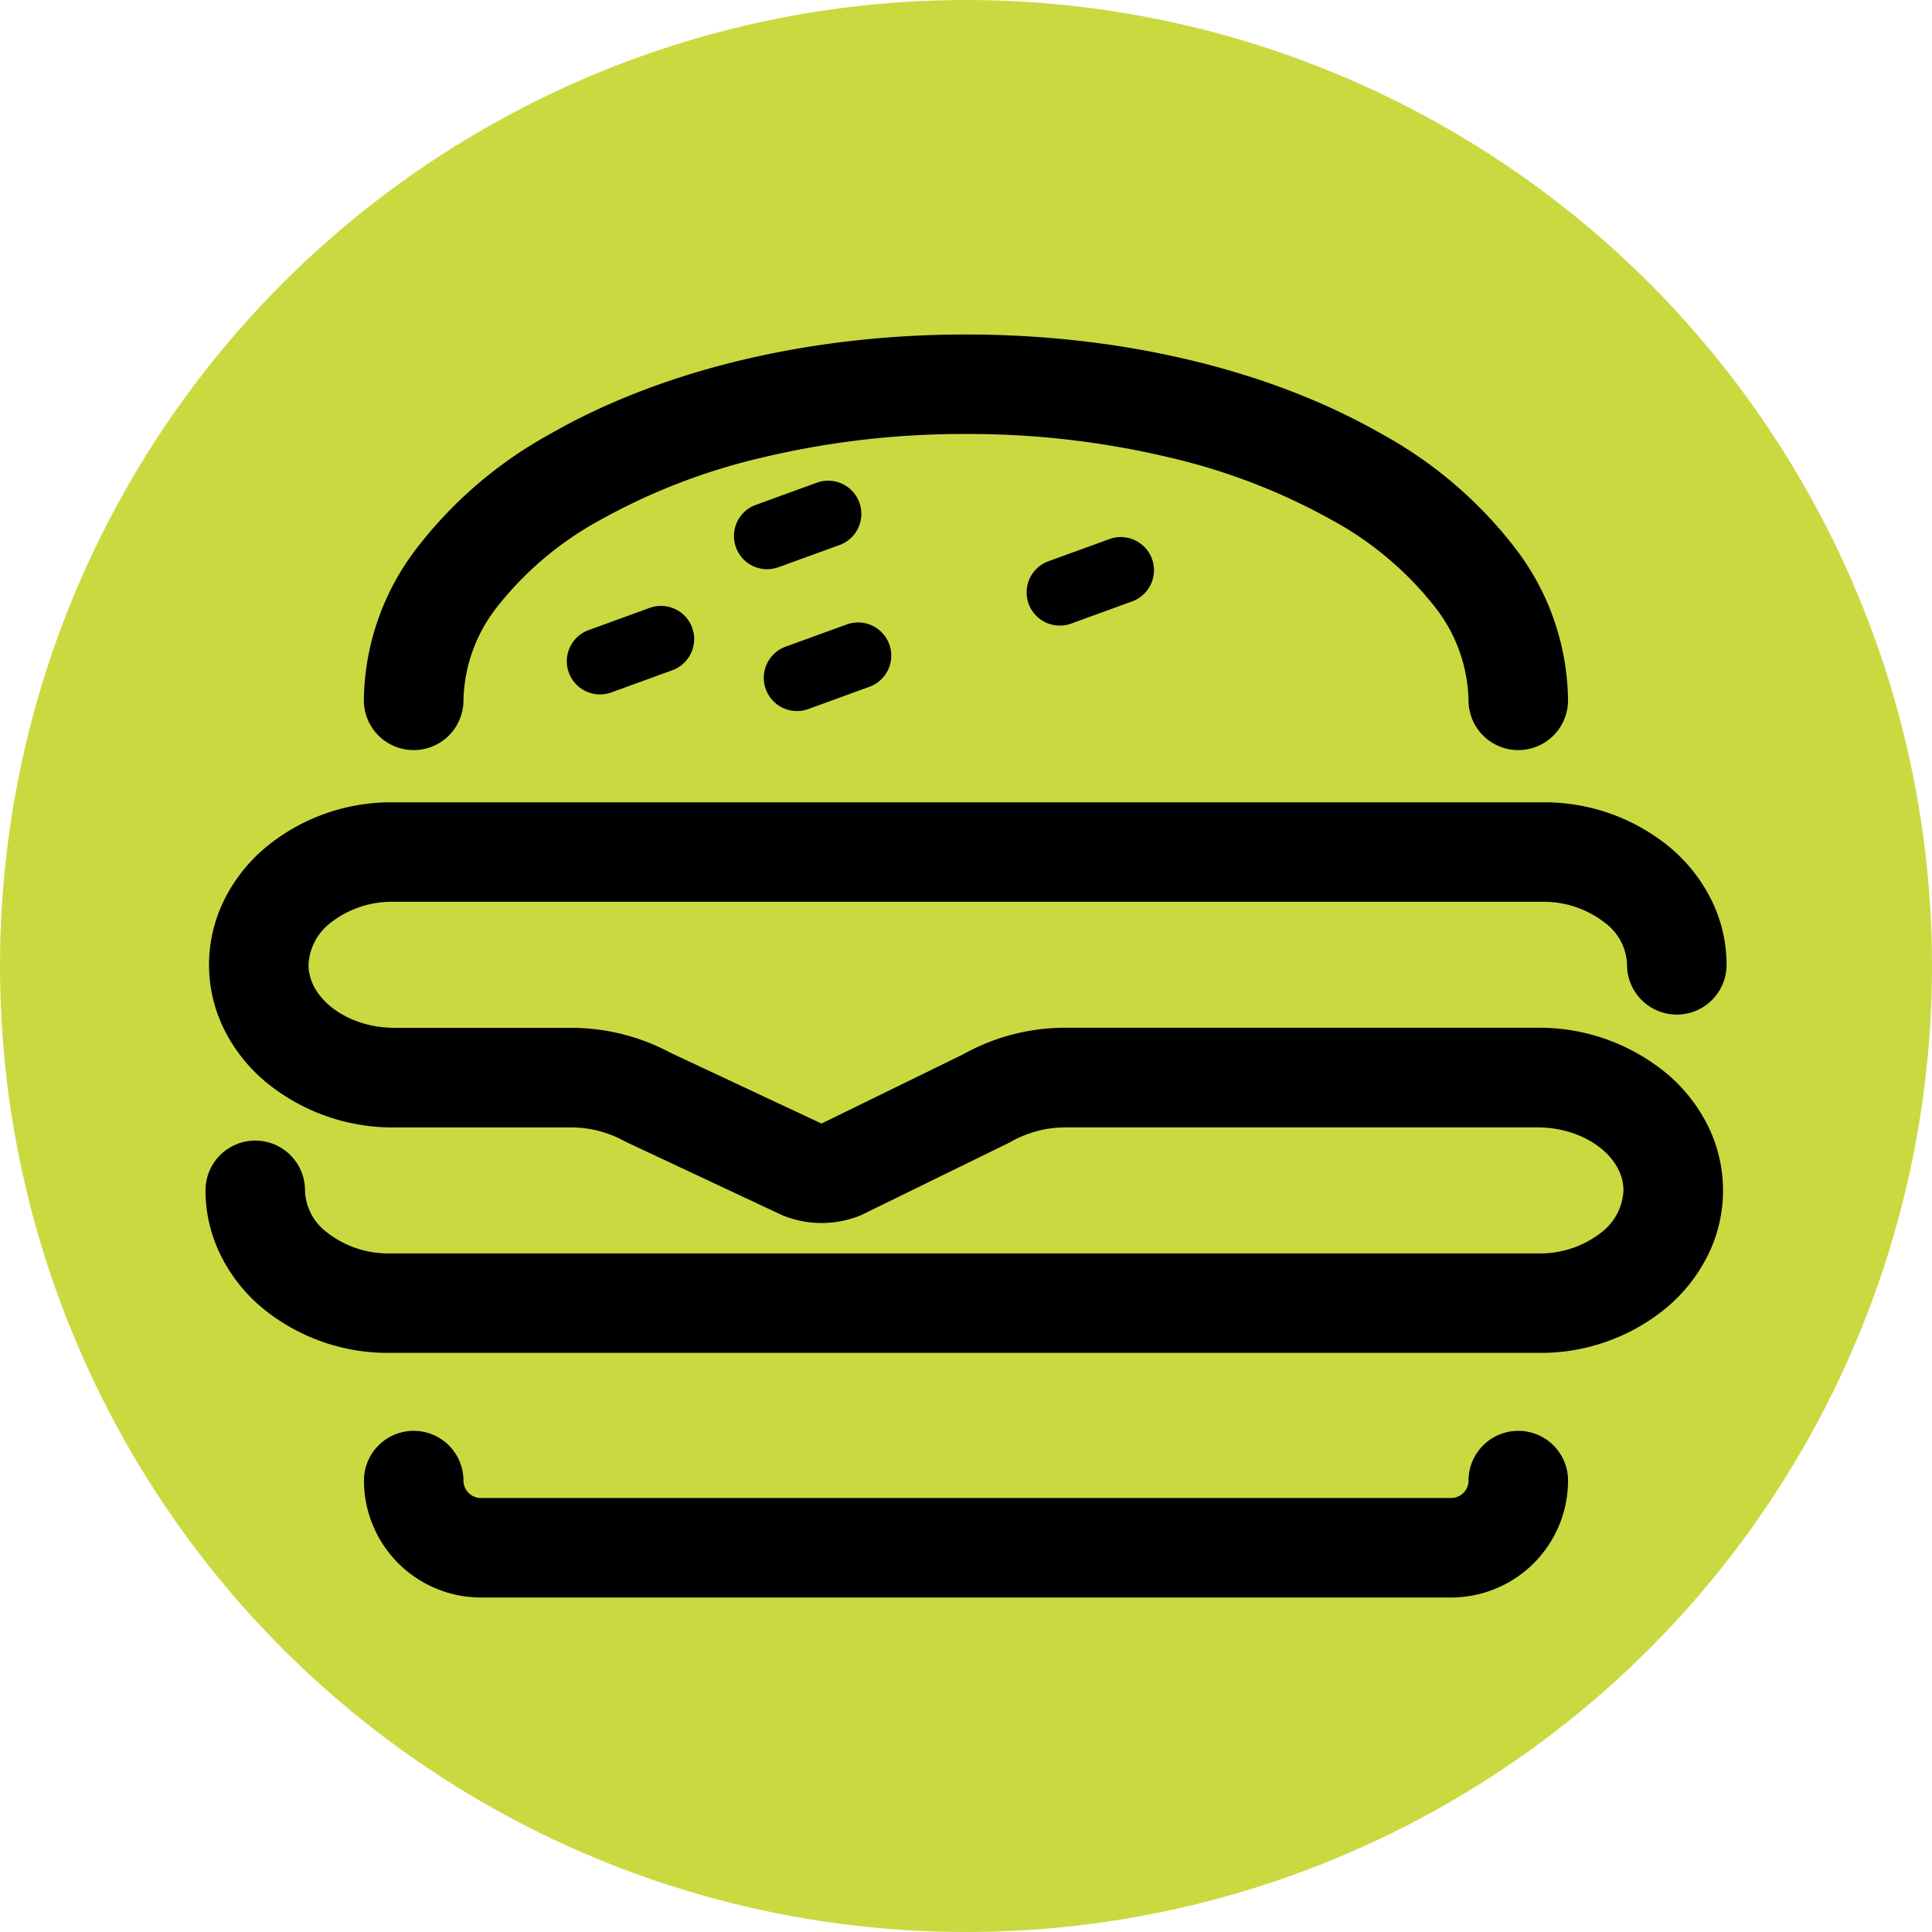 <svg xmlns="http://www.w3.org/2000/svg" width="113" height="113" viewBox="0 0 113 113"><g transform="translate(7749 6731)"><circle cx="56.5" cy="56.5" r="56.5" transform="translate(-7749 -6731)" fill="#cbd941"></circle><g transform="translate(-22.641 137.397)"><g transform="translate(-7705.072 -6784.709)"><path d="M21.231,0a2.91,2.91,0,0,0-2.91,2.91A1.019,1.019,0,0,1,17.3,3.928H-39.444a1.02,1.02,0,0,1-1.02-1.018A2.91,2.91,0,0,0-43.374,0a2.91,2.91,0,0,0-2.91,2.91,6.847,6.847,0,0,0,6.84,6.838H17.3A6.846,6.846,0,0,0,24.142,2.91,2.91,2.91,0,0,0,21.231,0" transform="translate(46.284)"></path></g><g transform="translate(-7714.343 -6821.474)"><path d="M26.846,4.965a11.678,11.678,0,0,0-7.453-2.6H-8.174a12.266,12.266,0,0,0-6.055,1.567l-8.229,4.022a.236.236,0,0,1-.064,0l-8.8-4.125A12.306,12.306,0,0,0-37.188,2.37H-47.47c-2.722,0-5.022-1.688-5.024-3.685a3.281,3.281,0,0,1,1.262-2.436A5.793,5.793,0,0,1-47.546-5H19.677a5.8,5.8,0,0,1,3.685,1.25,3.173,3.173,0,0,1,1.262,2.436,2.912,2.912,0,0,0,2.91,2.91,2.912,2.912,0,0,0,2.912-2.91,8.534,8.534,0,0,0-.929-3.877,9.526,9.526,0,0,0-2.411-3.015,11.526,11.526,0,0,0-7.428-2.614H-47.546a11.53,11.53,0,0,0-7.429,2.614,9.553,9.553,0,0,0-2.411,3.018,8.563,8.563,0,0,0-.928,3.88,8.5,8.5,0,0,0,.948,3.893,9.54,9.54,0,0,0,2.443,3.011,11.665,11.665,0,0,0,7.453,2.6h10.282a6.478,6.478,0,0,1,3.138.782l.086.048,9.105,4.27.079.036.08.034a6.05,6.05,0,0,0,4.43,0l.1-.041,8.583-4.2.092-.045.09-.051a6.508,6.508,0,0,1,3.23-.836H19.393c2.721,0,5.021,1.686,5.022,3.685a3.286,3.286,0,0,1-1.262,2.436,5.79,5.79,0,0,1-3.685,1.25H-47.756a5.79,5.79,0,0,1-3.685-1.25A3.172,3.172,0,0,1-52.7,11.875a2.907,2.907,0,0,0-2.909-2.909,2.909,2.909,0,0,0-2.91,2.909,8.53,8.53,0,0,0,.929,3.877,9.507,9.507,0,0,0,2.411,3.017,11.532,11.532,0,0,0,7.426,2.613H19.469A11.529,11.529,0,0,0,26.9,18.767a9.558,9.558,0,0,0,2.413-3.018,8.528,8.528,0,0,0-.022-7.774,9.551,9.551,0,0,0-2.442-3.011" transform="translate(58.523 10.823)"></path></g><g transform="translate(-7693.207 -6832.961)"><path d="M1.526.037l-3.575,1.3a1.941,1.941,0,0,0-1.16,2.487A1.944,1.944,0,0,0-1.386,5.1a1.959,1.959,0,0,0,.664-.117l3.575-1.3A1.94,1.94,0,0,0,1.526.037" transform="translate(3.326 0.08)"></path></g><g transform="translate(-7666.314 -6836.987)"><path d="M1.526.037l-3.575,1.3a1.941,1.941,0,0,0-1.16,2.487A1.944,1.944,0,0,0-1.386,5.1a1.959,1.959,0,0,0,.664-.117l3.575-1.3A1.94,1.94,0,0,0,1.526.037" transform="translate(3.326 0.08)"></path></g><g transform="translate(-7681.686 -6831.99)"><path d="M.61,1.63a1.926,1.926,0,0,0,.664-.118L4.848.21a1.937,1.937,0,0,0,1.16-2.486,1.94,1.94,0,0,0-2.486-1.16l-3.575,1.3A1.94,1.94,0,0,0-1.213.352,1.943,1.943,0,0,0,.61,1.63" transform="translate(1.33 3.552)"></path></g><g transform="translate(-7683.432 -6840.284)"><path d="M1.943,1.184A1.94,1.94,0,0,0,3.1-1.3,1.943,1.943,0,0,0,.616-2.463l-3.574,1.3a1.938,1.938,0,0,0-1.16,2.486A1.942,1.942,0,0,0-2.295,2.6a1.918,1.918,0,0,0,.662-.118Z" transform="translate(4.236 2.58)"></path></g><g transform="translate(-7705.072 -6848.833)"><path d="M.915,7.644a2.91,2.91,0,0,0,2.91-2.91A9.139,9.139,0,0,1,5.795-.732a19.517,19.517,0,0,1,6.027-5.081,36.345,36.345,0,0,1,9.506-3.66,50.591,50.591,0,0,1,11.889-1.371A50.573,50.573,0,0,1,45.106-9.473a36.335,36.335,0,0,1,9.508,3.66A19.517,19.517,0,0,1,60.641-.732,9.139,9.139,0,0,1,62.61,4.734a2.91,2.91,0,1,0,5.82,0,14.83,14.83,0,0,0-3.109-8.926A25.007,25.007,0,0,0,57.5-10.864c-6.535-3.74-15.159-5.8-24.288-5.8s-17.753,2.06-24.286,5.8A25.007,25.007,0,0,0,1.114-4.192,14.83,14.83,0,0,0-2,4.734a2.91,2.91,0,0,0,2.91,2.91" transform="translate(1.995 16.664)"></path></g></g></g></svg>